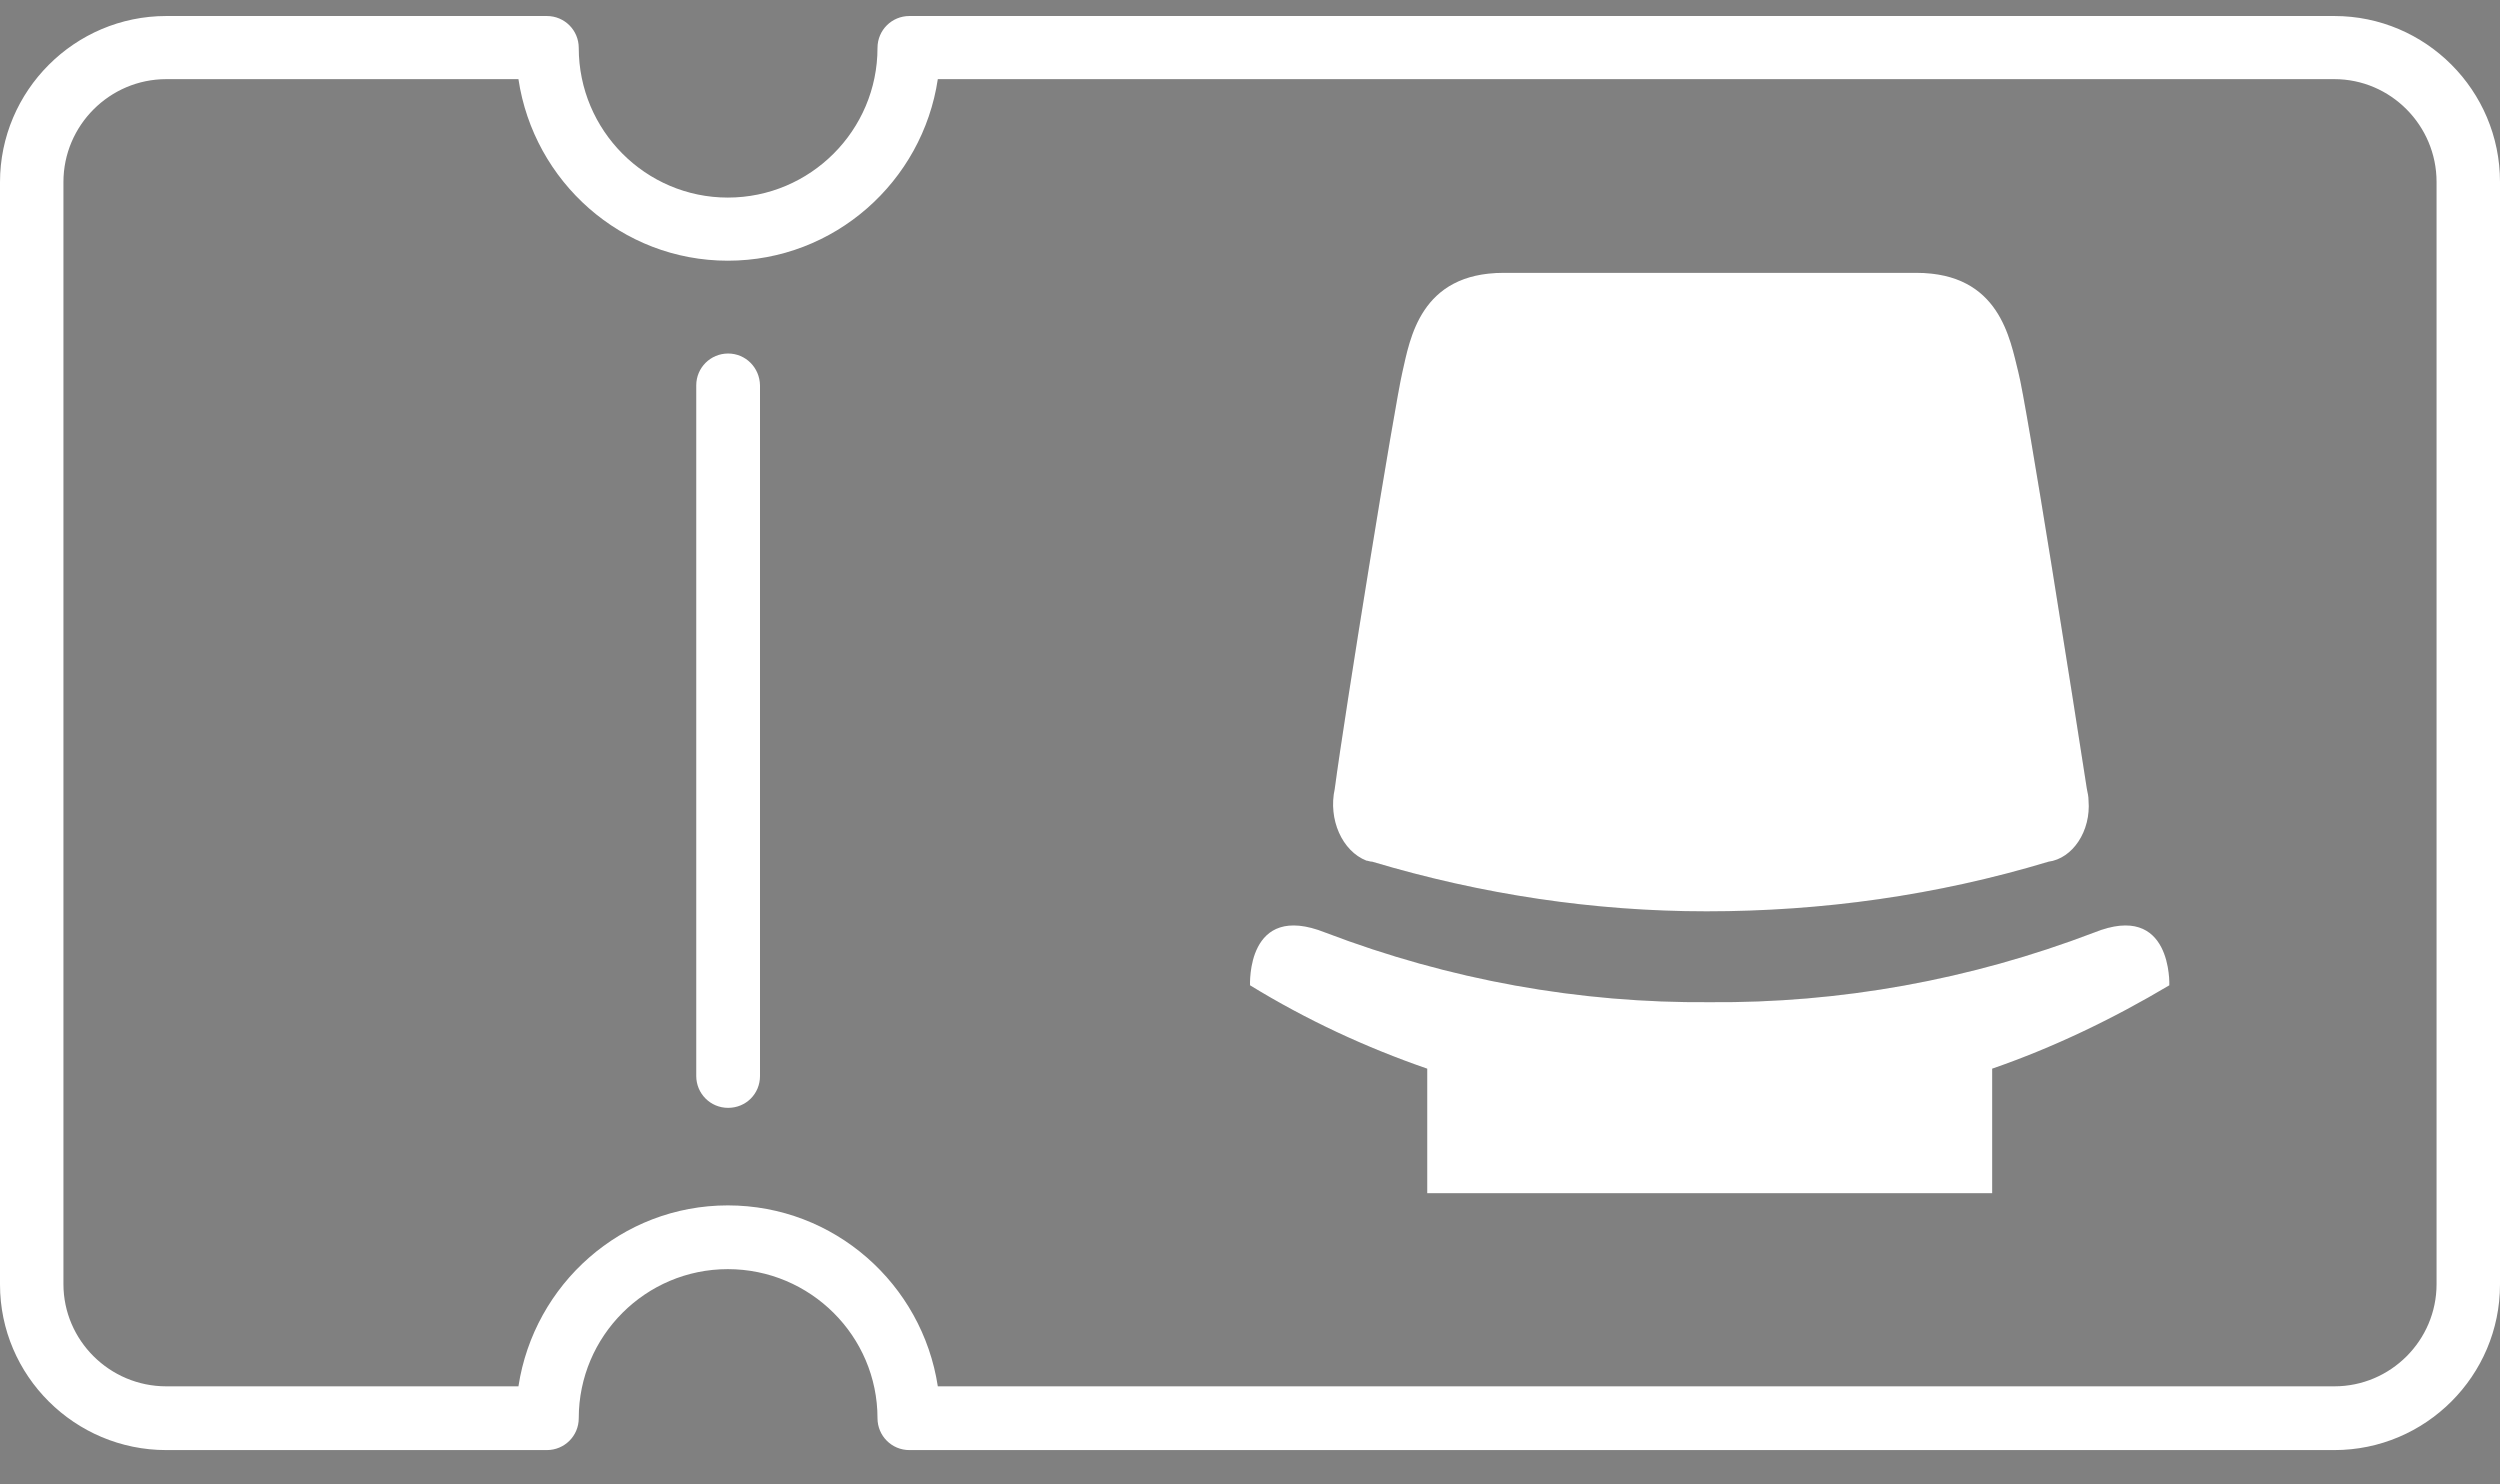 <svg width="64" height="38" viewBox="0 0 64 38" fill="none" xmlns="http://www.w3.org/2000/svg">
<rect x="0" y="0" width="64" height="38" fill="#808080" stroke="none"/>
<path d="M59.76 0.41H23.28C22.832 0.41 22.464 0.77 22.464 1.226C22.464 3.338 20.744 5.058 18.632 5.058C16.528 5.058 14.816 3.338 14.816 1.226C14.816 0.778 14.456 0.41 14 0.41H4.256C1.912 0.41 0 2.322 0 4.666V32.882C0 35.218 1.912 37.122 4.256 37.122H14C14.448 37.122 14.816 36.762 14.816 36.306C14.816 34.202 16.528 32.49 18.632 32.49C20.744 32.49 22.464 34.202 22.464 36.306C22.464 36.754 22.824 37.122 23.28 37.122H59.76C62.096 37.122 64 35.218 64 32.882V4.658C64 2.314 62.096 0.41 59.76 0.41ZM62.376 32.874C62.376 34.314 61.2 35.49 59.76 35.49H24.008C23.608 32.874 21.36 30.858 18.632 30.858C15.912 30.858 13.672 32.874 13.272 35.49H4.256C2.808 35.49 1.624 34.314 1.624 32.874V4.658C1.624 3.21 2.808 2.026 4.256 2.026H13.272C13.664 4.65 15.912 6.674 18.632 6.674C21.36 6.674 23.616 4.65 24.008 2.026H59.76C61.2 2.026 62.376 3.21 62.376 4.658V32.874Z" fill="white"/>
<path d="M18.64 9.05C18.192 9.05 17.824 9.41 17.824 9.866V27.546C17.824 27.994 18.184 28.361 18.64 28.361C19.096 28.361 19.456 28.002 19.456 27.546V9.866C19.448 9.41 19.088 9.05 18.64 9.05Z" fill="white"/>
<path d="M35.131 22.06C37.934 22.898 40.801 23.33 43.689 23.33C46.642 23.33 49.573 22.925 52.44 22.06C53.06 21.979 53.531 21.277 53.467 20.493C53.467 20.385 53.445 20.304 53.424 20.196C53.124 18.251 51.883 10.335 51.669 9.525C51.456 8.687 51.199 6.985 49.059 6.985H38.49C36.351 6.985 36.094 8.687 35.901 9.525C35.709 10.335 34.425 18.251 34.169 20.196C33.997 20.98 34.361 21.79 34.981 22.033C35.024 22.033 35.067 22.06 35.131 22.06Z" fill="black" fill-opacity="0.1"/>
<path d="M35.131 22.06C37.934 22.898 40.801 23.33 43.689 23.33C46.642 23.33 49.573 22.925 52.44 22.06C53.06 21.979 53.531 21.277 53.467 20.493C53.467 20.385 53.445 20.304 53.424 20.196C53.124 18.251 51.883 10.335 51.669 9.525C51.456 8.687 51.199 6.985 49.059 6.985H38.49C36.351 6.985 36.094 8.687 35.901 9.525C35.709 10.335 34.425 18.251 34.169 20.196C33.997 20.98 34.361 21.79 34.981 22.033C35.024 22.033 35.067 22.06 35.131 22.06Z" fill="white"/>
<path d="M53.61 23.873C50.422 25.089 47.106 25.683 43.768 25.656C40.431 25.683 37.114 25.089 33.927 23.873C31.894 23.063 32.001 25.224 32.001 25.224C33.456 26.116 34.975 26.818 36.537 27.358V30.546H51V27.358C52.562 26.818 54.081 26.089 55.535 25.224C55.535 25.224 55.621 23.063 53.61 23.873Z" fill="black" fill-opacity="0.1"/>
<path d="M53.61 23.873C50.422 25.089 47.106 25.683 43.768 25.656C40.431 25.683 37.114 25.089 33.927 23.873C31.894 23.063 32.001 25.224 32.001 25.224C33.456 26.116 34.975 26.818 36.537 27.358V30.546H51V27.358C52.562 26.818 54.081 26.089 55.535 25.224C55.535 25.224 55.621 23.063 53.61 23.873Z" fill="white"/>
</svg>
